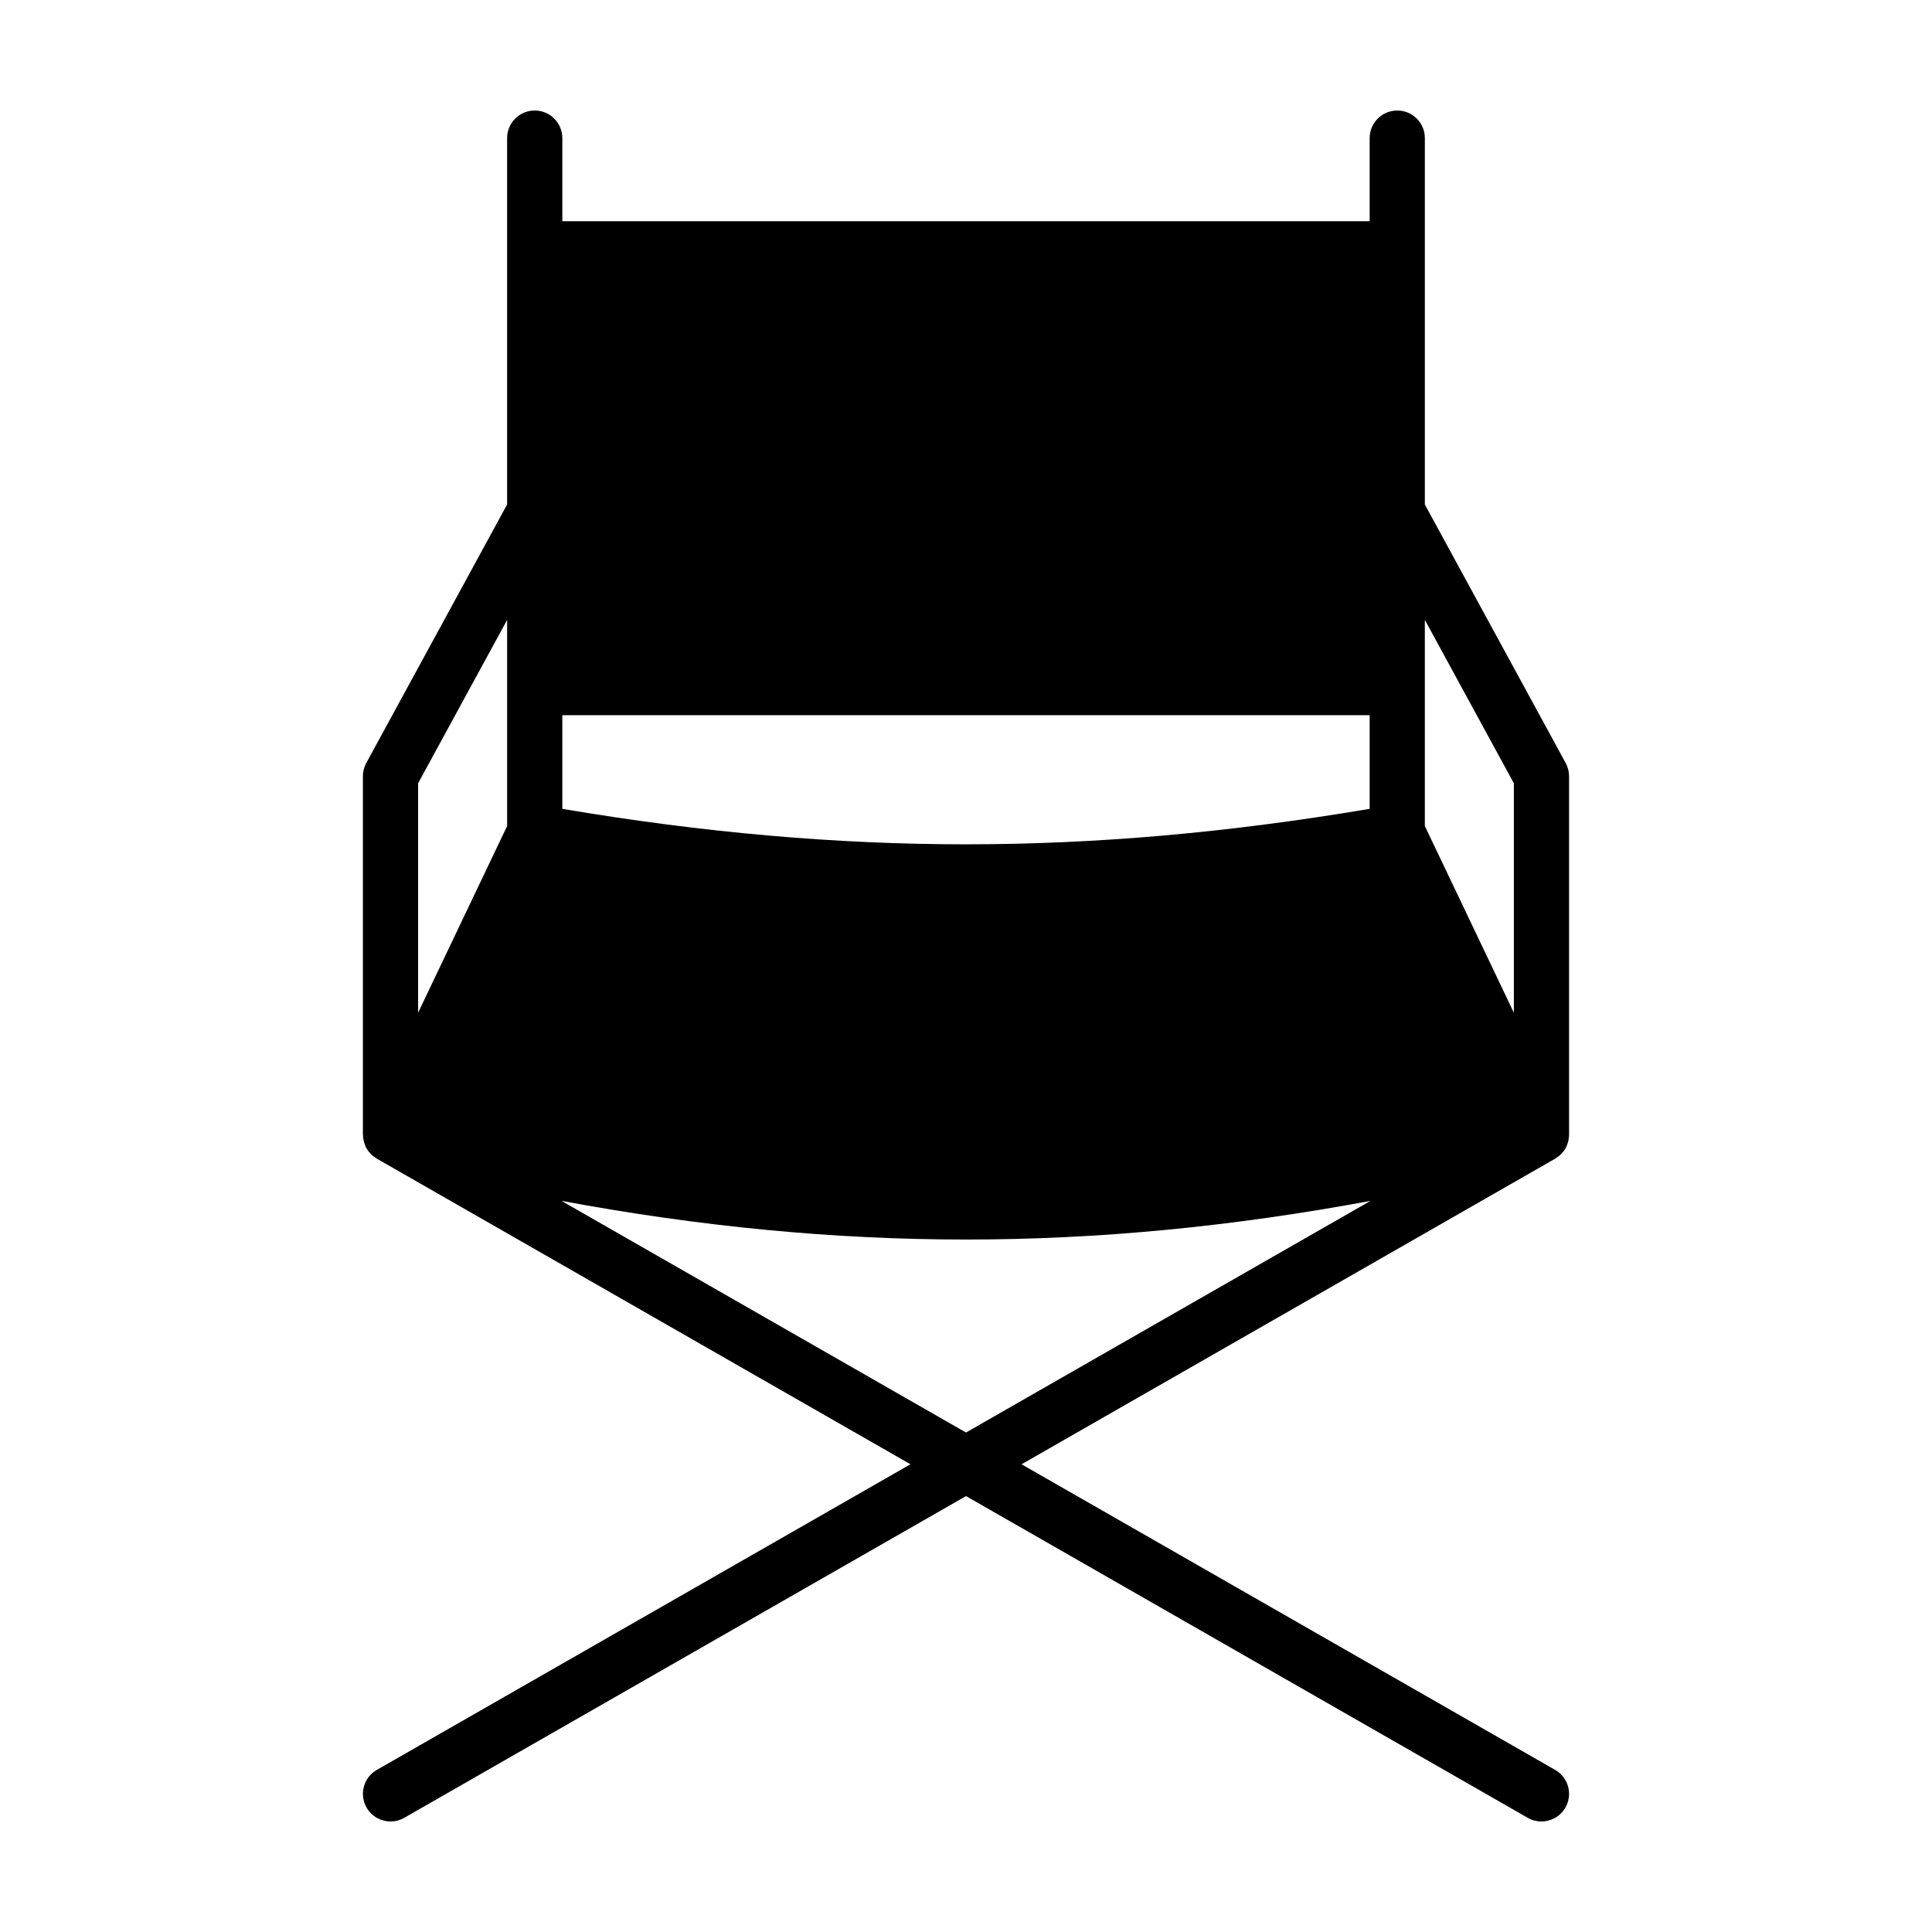 <?xml version="1.0" encoding="UTF-8"?>
<!-- Uploaded to: SVG Repo, www.svgrepo.com, Generator: SVG Repo Mixer Tools -->
<svg fill="#000000" width="800px" height="800px" version="1.1" viewBox="144 144 512 512" xmlns="http://www.w3.org/2000/svg">
 <path d="m559.82 444.71v-94.988c0-1.223-0.309-2.43-0.891-3.5l-37.328-68.52v-97.105c0-4.039-3.273-7.309-7.312-7.309-4.039 0-7.316 3.269-7.316 7.309v22.023h-213.95v-22.023c0-4.039-3.273-7.309-7.316-7.309-4.039 0-7.316 3.269-7.316 7.309v97.098l-37.328 68.52c-0.586 1.074-0.891 2.277-0.891 3.5v94.992c0 0.031 0.012 0.051 0.012 0.074 0 0.047 0.012 0.09 0.016 0.125 0.004 0.316 0.047 0.629 0.098 0.941 0.031 0.191 0.051 0.379 0.098 0.57 0.047 0.191 0.109 0.383 0.176 0.57 0.039 0.121 0.09 0.242 0.137 0.359 0.012 0.031 0.02 0.059 0.031 0.086 0.047 0.117 0.066 0.242 0.117 0.352 0.012 0.023 0.031 0.047 0.039 0.066 0.223 0.465 0.484 0.906 0.797 1.316 0.016 0.023 0.039 0.047 0.059 0.07 0.035 0.047 0.086 0.086 0.121 0.125 0.262 0.316 0.551 0.629 0.871 0.906 0.137 0.109 0.289 0.203 0.434 0.309 0.074 0.059 0.145 0.109 0.227 0.16 0.098 0.07 0.176 0.137 0.277 0.195 0.059 0.039 0.105 0.09 0.172 0.121l141.43 80.996-141.43 81.004c-3.5 2.004-4.719 6.473-2.711 9.98 1.355 2.356 3.82 3.68 6.356 3.68 1.234 0 2.481-0.312 3.629-0.969l148.88-85.262 148.87 85.266c1.148 0.656 2.391 0.965 3.625 0.965 2.539 0 5.004-1.324 6.352-3.68 2.004-3.508 0.797-7.977-2.711-9.98l-141.42-81 141.43-80.996c0.059-0.035 0.109-0.086 0.172-0.117 0.102-0.066 0.191-0.137 0.293-0.207 0.066-0.047 0.121-0.09 0.188-0.137 0.156-0.105 0.316-0.207 0.465-0.328 0.316-0.273 0.594-0.57 0.855-0.887 0.047-0.051 0.102-0.098 0.141-0.145 0.016-0.023 0.039-0.047 0.059-0.066 0.312-0.406 0.574-0.848 0.789-1.309 0.012-0.02 0.031-0.047 0.039-0.07 0.059-0.117 0.074-0.246 0.125-0.371 0.004-0.016 0.016-0.031 0.02-0.051 0.051-0.125 0.105-0.25 0.145-0.387 0.059-0.18 0.121-0.363 0.168-0.551 0.051-0.191 0.07-0.383 0.102-0.578 0.047-0.309 0.086-0.613 0.098-0.934 0-0.035 0.004-0.07 0.004-0.102 0-0.039 0.02-0.07 0.02-0.109zm-52.848-86.359c-37.309 6.297-72.387 9.402-106.98 9.402-34.59 0-69.66-3.102-106.97-9.395v-24.828h213.95v24.82zm38.219-6.769v60.801l-23.594-49.48v-54.625zm-290.39 0 23.594-43.301v54.625l-23.594 49.48zm38 110.66c36.641 6.82 72.059 10.246 107.2 10.246s70.547-3.426 107.2-10.246l-107.2 61.391z"/>
</svg>